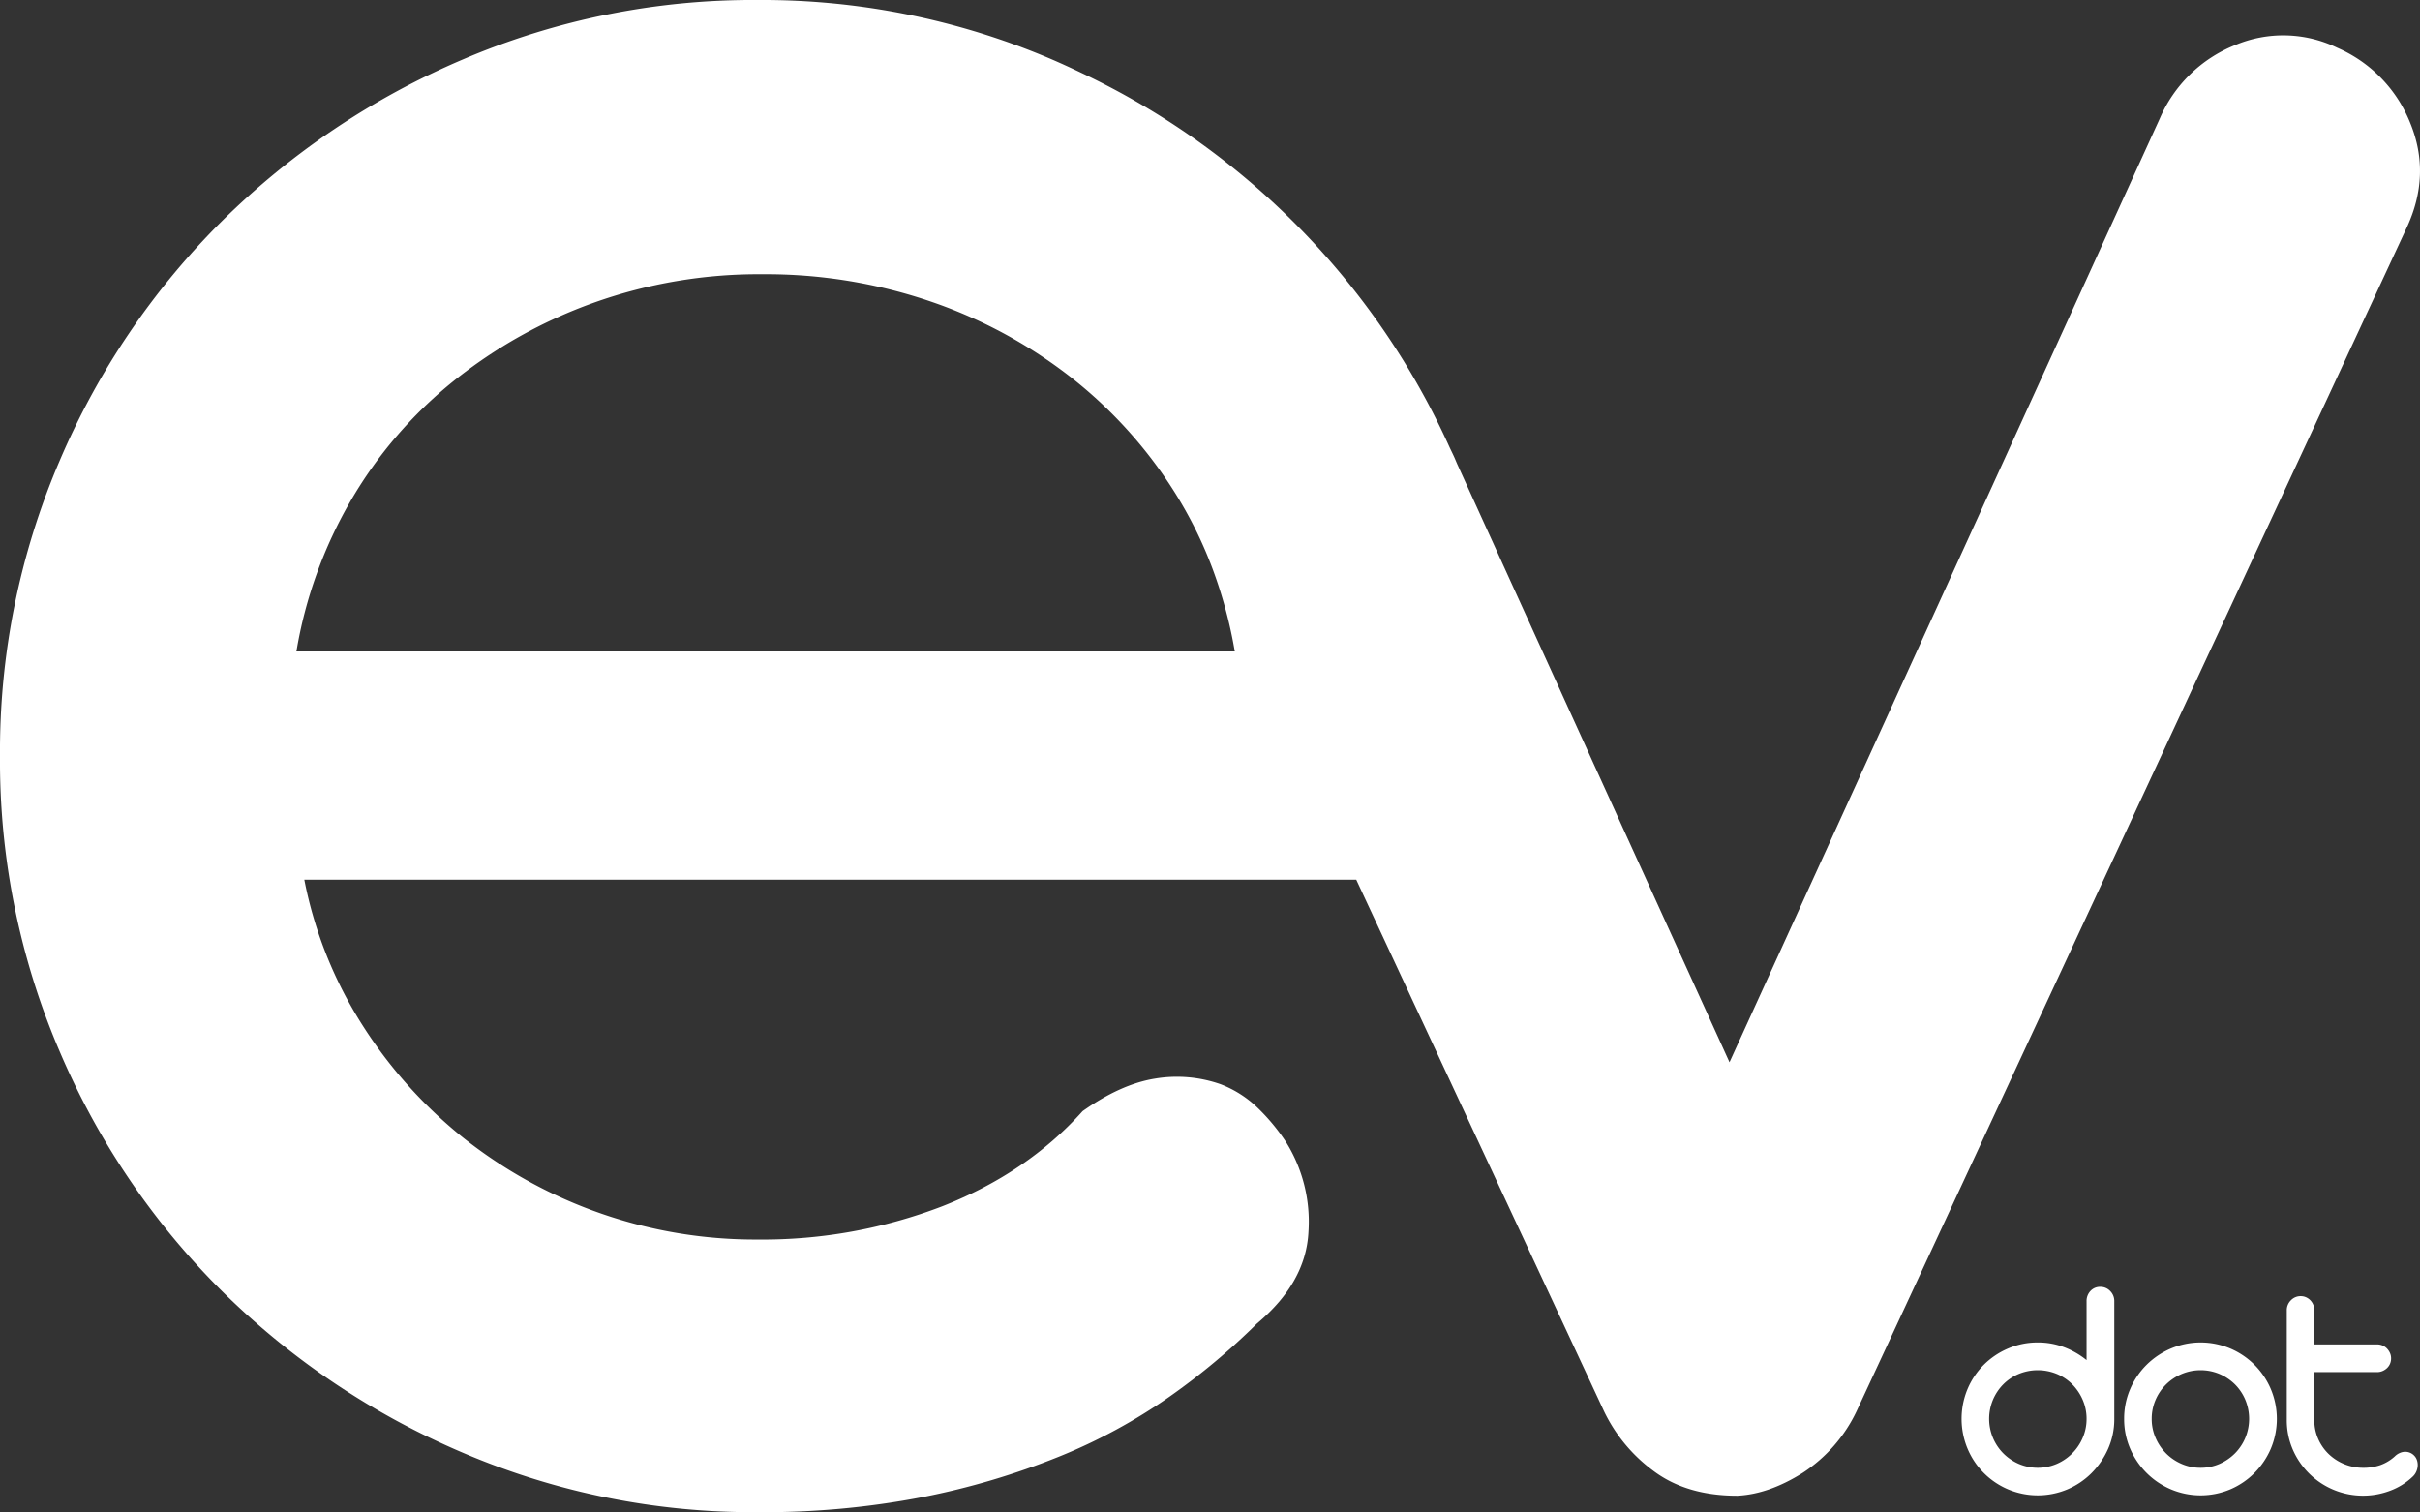 <svg id="Layer_1" data-name="Layer 1" xmlns="http://www.w3.org/2000/svg" viewBox="0 0 566.929 354.255">
  <rect x="0" y="0" width="566.929" height="354.255" fill="#333333" stroke="none"/>
  <g>
    <path id="fullLogo" d="M289.272,152.62H69.44a104.853,104.853,0,0,1,12.811-35.463,101.413,101.413,0,0,1,23.951-27.852,113.685,113.685,0,0,1,32.863-18.38,114.85,114.85,0,0,1,39.548-6.684,119.56,119.56,0,0,1,39.734,6.498A112.554,112.554,0,0,1,251.58,88.934a105.663,105.663,0,0,1,24.507,27.85c.023.035.041.073.064.11a97.53,97.53,0,0,1,8.866,19.021,106.188,106.188,0,0,1,4.255,16.704M564.657,28.849a32.189,32.189,0,0,0-17.107-17.66,29.039,29.039,0,0,0-24.099-.553,32.253,32.253,0,0,0-17.475,17.108L405.168,248.858,341.39,108.731c-.231-.533-.452-1.07-.687-1.601-.366-.821-.769-1.611-1.145-2.423a178.221,178.221,0,0,0-86.356-87.699c-2.365-1.128-4.756-2.226-7.191-3.269A172.443,172.443,0,0,0,177.498,0a172.59,172.59,0,0,0-69.067,13.925A180.969,180.969,0,0,0,51.986,51.8a177.152,177.152,0,0,0-38.063,56.258A172.613,172.613,0,0,0,0,177.127a172.609,172.609,0,0,0,13.924,69.07,177.164,177.164,0,0,0,38.063,56.257A180.947,180.947,0,0,0,108.431,340.33a172.59,172.59,0,0,0,69.067,13.925,195.578,195.578,0,0,0,38.62-3.528,175.518,175.518,0,0,0,31.934-9.467,129.658,129.658,0,0,0,25.994-14.113A158.197,158.197,0,0,0,294.469,310.066q11.505-9.65,12.069-21.536a35.268,35.268,0,0,0-5.383-21.166,47.051,47.051,0,0,0-6.686-7.985,25.78,25.78,0,0,0-8.54-5.385,30.965,30.965,0,0,0-15.409-1.299q-7.99,1.305-16.896,7.612Q240.62,274.79,220.761,282.588a117.397,117.397,0,0,1-43.263,7.797A110.025,110.025,0,0,1,108.615,266.62,108.383,108.383,0,0,1,84.85,240.069a98.218,98.218,0,0,1-13.556-33.977H317.729l58.008,124.443A37.434,37.434,0,0,0,387.509,344.7q7.724,5.709,19.499,5.702,7.356-.362,15.269-5.334A35.235,35.235,0,0,0,434.97,330.535L563.738,53.498q5.881-12.502.919-24.649" style="fill: #fff"/>
    <path id="fullLogo-2" data-name="fullLogo" d="M488.815,332.408a11.083,11.083,0,0,0-.9-4.449,11.785,11.785,0,0,0-2.441-3.642,11.166,11.166,0,0,0-3.622-2.439,11.754,11.754,0,0,0-8.936,0,11.167,11.167,0,0,0-3.622,2.439,11.519,11.519,0,0,0-2.422,3.642,11.564,11.564,0,0,0,0,8.86,11.495,11.495,0,0,0,2.422,3.641,11.687,11.687,0,0,0,3.622,2.478,11.326,11.326,0,0,0,8.936,0,11.608,11.608,0,0,0,6.062-6.119,10.99,10.99,0,0,0,.9-4.411m6.495-.038v.225a17,17,0,0,1-1.483,6.888,18.813,18.813,0,0,1-3.865,5.631,17.865,17.865,0,0,1-5.669,3.81,17.892,17.892,0,0,1-13.871-.02,17.821,17.821,0,0,1-9.497-9.552,18.135,18.135,0,0,1,0-13.927,17.805,17.805,0,0,1,3.809-5.688,18.09,18.09,0,0,1,5.688-3.828,17.44,17.44,0,0,1,6.982-1.409,17.05,17.05,0,0,1,6.157,1.109,19.177,19.177,0,0,1,5.254,3.021V304.854a3.41,3.41,0,0,1,.901-2.403,3.024,3.024,0,0,1,2.327-.977,3.115,3.115,0,0,1,2.309.977,3.299,3.299,0,0,1,.958,2.403Z" style="fill: #fff"/>
    <path id="fullLogo-3" data-name="fullLogo" d="M504.074,332.408a10.992,10.992,0,0,0,.901,4.411,11.76,11.76,0,0,0,2.441,3.641,11.626,11.626,0,0,0,3.641,2.478,11.045,11.045,0,0,0,4.468.918,10.871,10.871,0,0,0,4.466-.918,11.775,11.775,0,0,0,3.604-2.478,11.517,11.517,0,0,0,2.42-3.641,11.564,11.564,0,0,0,0-8.86,11.318,11.318,0,0,0-2.42-3.623,11.635,11.635,0,0,0-3.604-2.439,11.475,11.475,0,0,0-8.915,0,11.771,11.771,0,0,0-3.642,2.439,11.418,11.418,0,0,0-2.458,3.623,11.09,11.09,0,0,0-.901,4.449m-6.457,0a17.438,17.438,0,0,1,1.407-6.982,17.908,17.908,0,0,1,3.848-5.688,18.3,18.3,0,0,1,5.707-3.828,17.86,17.86,0,0,1,13.907,0,17.926,17.926,0,0,1,9.499,9.516,17.975,17.975,0,0,1,0,13.946,18.376,18.376,0,0,1-3.829,5.687,17.92,17.92,0,0,1-5.669,3.847,17.86,17.86,0,0,1-13.907,0,18.068,18.068,0,0,1-9.555-9.533,17.308,17.308,0,0,1-1.407-6.963" style="fill: #fff"/>
    <path id="fullLogo-4" data-name="fullLogo" d="M542.175,314.952H556.89a3.206,3.206,0,0,1,2.309.975,3.663,3.663,0,0,1,.695,1.033,3.037,3.037,0,0,1,.263,1.258,3.225,3.225,0,0,1-.244,1.257,3,3,0,0,1-.695,1.014,3.52,3.52,0,0,1-1.05.694,3.136,3.136,0,0,1-1.277.264H542.175v11.262a10.73,10.73,0,0,0,.901,4.373,11.09,11.09,0,0,0,2.458,3.548,11.628,11.628,0,0,0,8.129,3.227,12.077,12.077,0,0,0,3.941-.618,10.114,10.114,0,0,0,3.416-2.048,3.862,3.862,0,0,1,.62-.506,4.07,4.07,0,0,1,.695-.355,3.059,3.059,0,0,1,1.576-.189,2.88,2.88,0,0,1,1.54.75,2.788,2.788,0,0,1,.75,1.145,3.557,3.557,0,0,1,.189,1.353,3.869,3.869,0,0,1-.338,1.37,3.522,3.522,0,0,1-.826,1.164,15.369,15.369,0,0,1-5.237,3.284,17.93,17.93,0,0,1-22.863-9.628,17.195,17.195,0,0,1-1.406-6.945v-25.64a3.25,3.25,0,0,1,.956-2.364,3.115,3.115,0,0,1,2.309-.977,3.031,3.031,0,0,1,1.258.263,3.257,3.257,0,0,1,1.013.714,3.32,3.32,0,0,1,.676,1.05,3.472,3.472,0,0,1,.244,1.313Z" style="fill: #fff"/>
  </g>
</svg>
